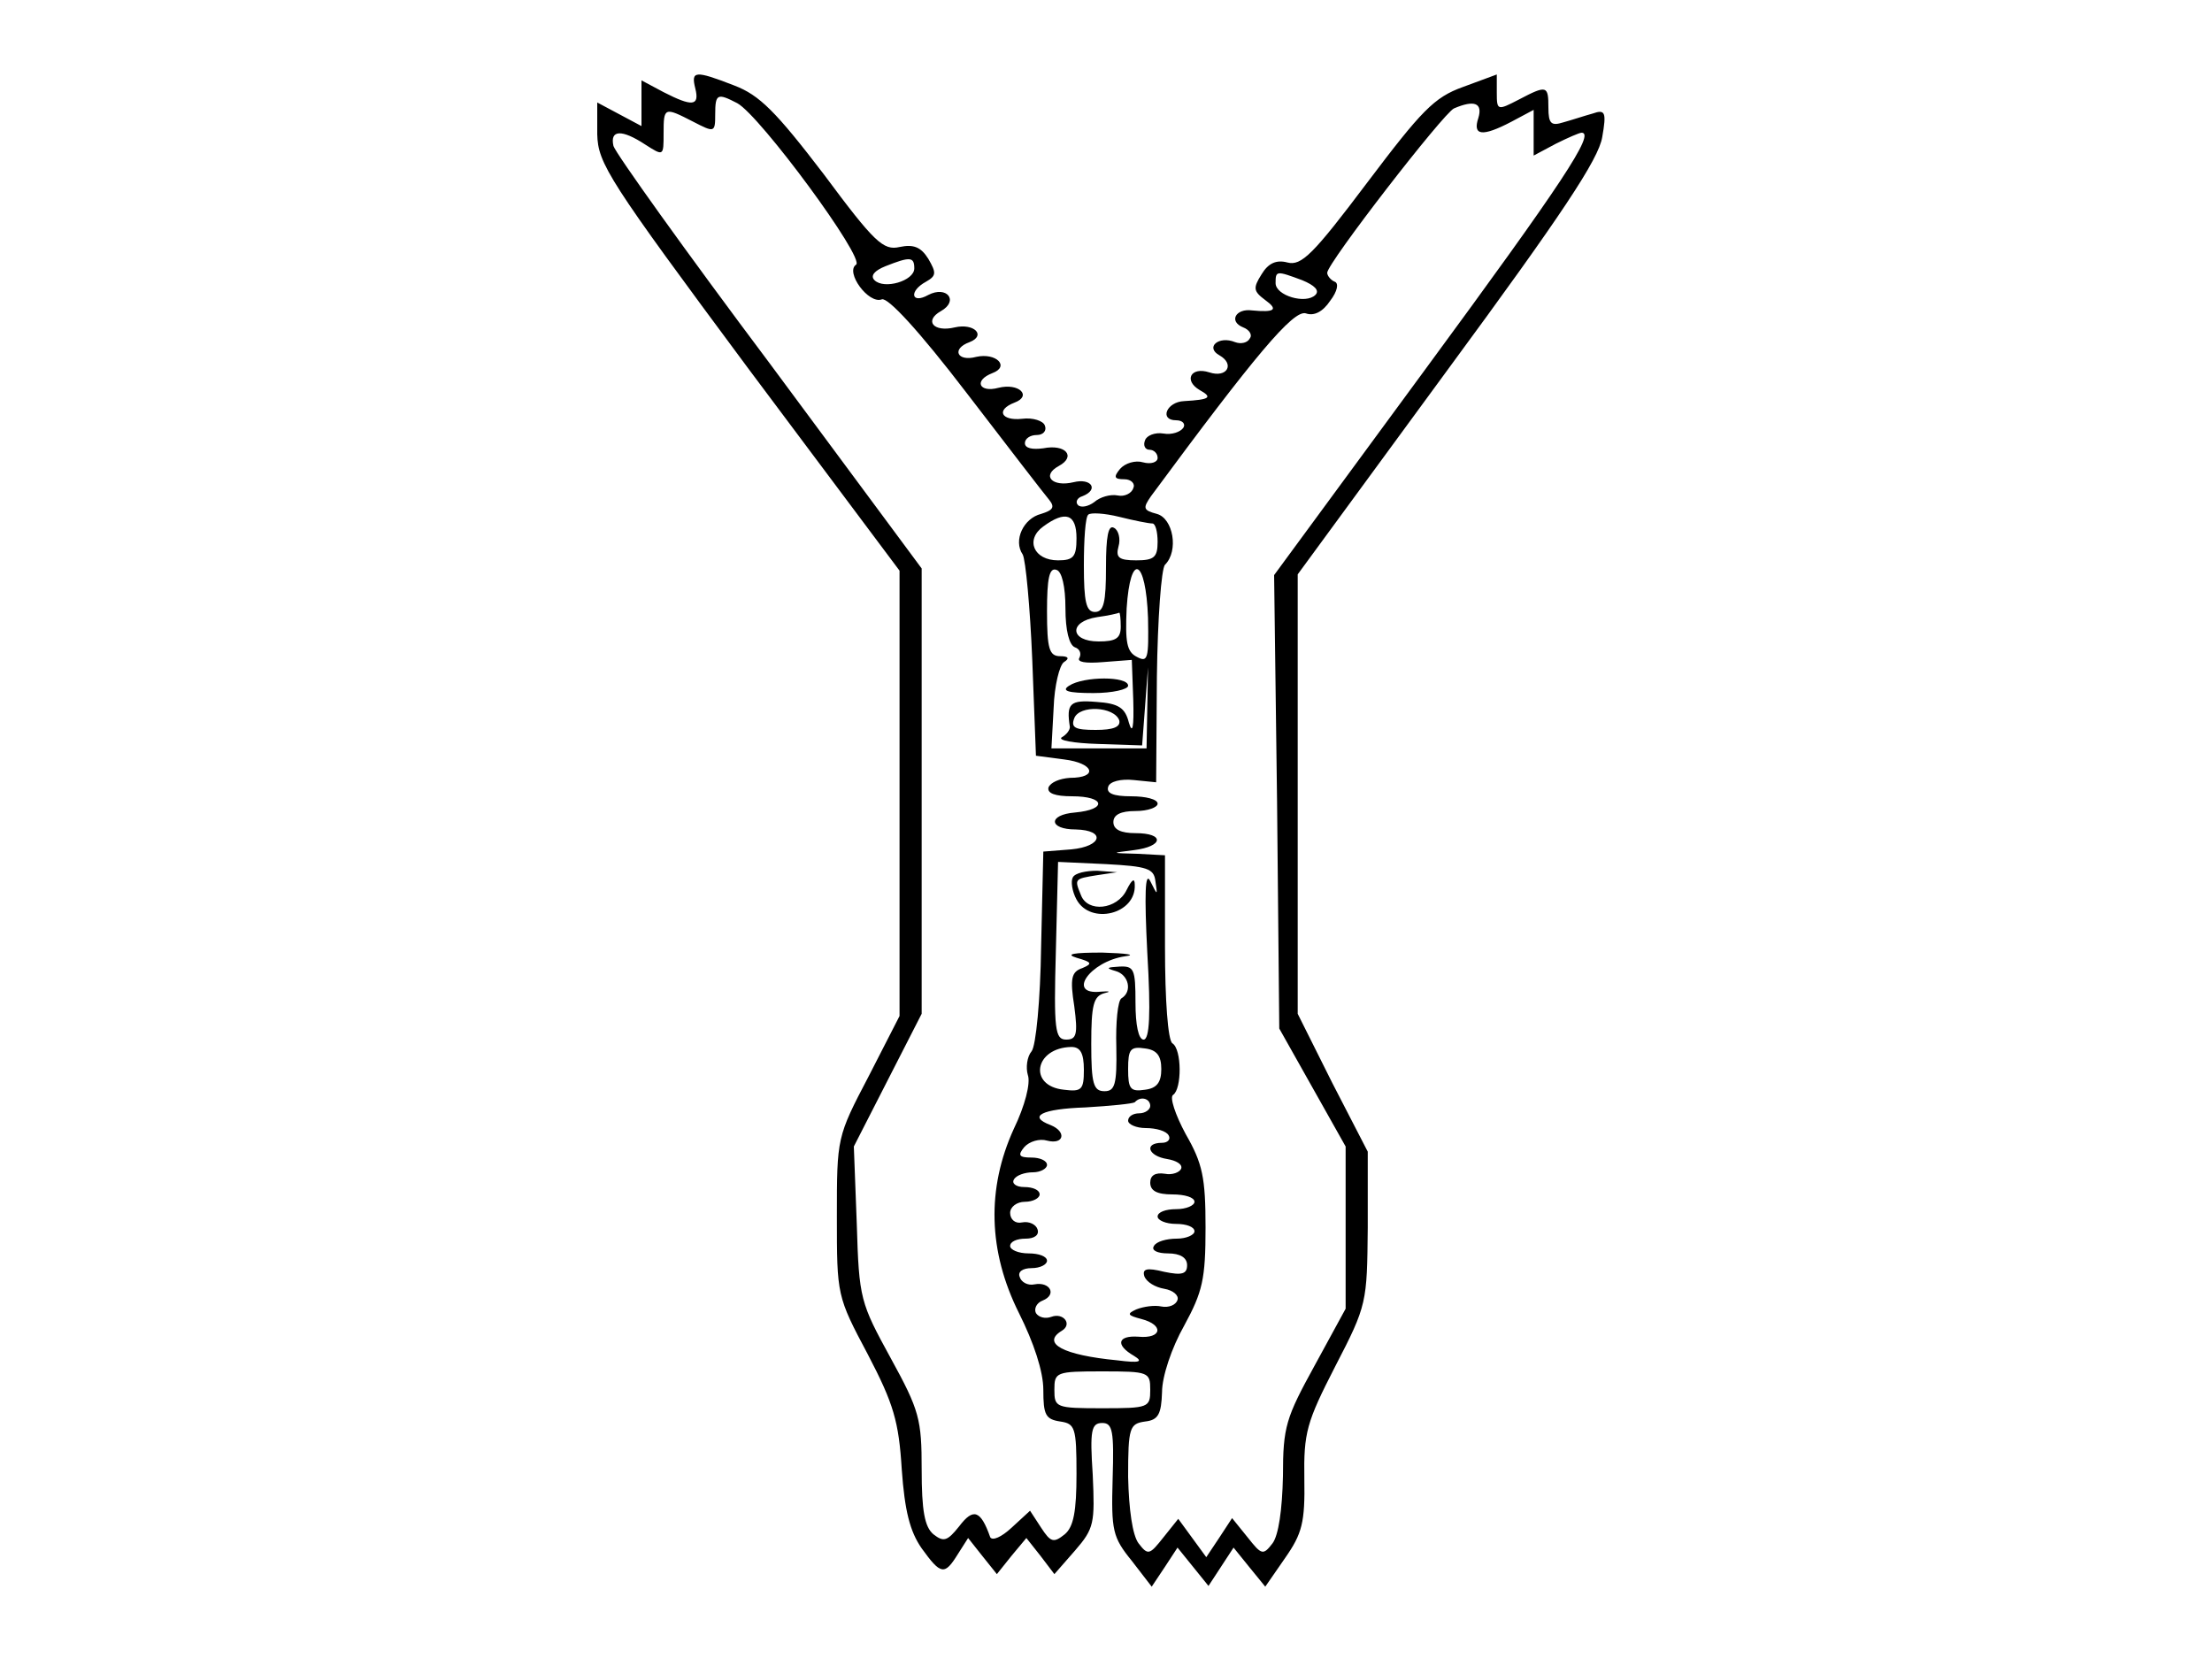 <?xml version="1.0" encoding="UTF-8" standalone="no"?> <svg xmlns="http://www.w3.org/2000/svg" version="1.0" width="300pt" height="226pt" viewBox="0 0 300 226" preserveAspectRatio="xMidYMid meet"><g transform="translate(0,226) scale(0.1,-0.1)" fill="#000000" stroke="none"><path d="M943 2140 c6 -24 -4 -25 -43 -5 l-30 16 0 -31 0 -31 -30 16 -30 16 0 -43 c1 -40 15 -62 205 -318 l205 -274 0 -302 0 -302 -42 -82 c-43 -82 -43 -83 -43 -190 0 -107 0 -108 42 -187 35 -67 42 -91 46 -156 4 -56 11 -84 27 -107 26 -36 31 -37 49 -8 l14 22 19 -24 20 -25 20 25 20 24 19 -24 19 -25 28 32 c26 30 27 37 24 103 -4 60 -2 70 13 70 14 0 16 -11 14 -76 -2 -70 0 -79 26 -111 l27 -35 18 27 17 26 21 -26 21 -26 17 26 17 26 21 -26 22 -27 27 39 c23 33 27 48 26 107 -1 63 3 77 42 153 43 83 43 86 44 188 l0 103 -48 93 -47 94 0 298 0 298 203 277 c156 212 205 286 210 316 6 34 4 38 -13 32 -11 -3 -29 -9 -40 -12 -16 -5 -20 -2 -20 20 0 30 -2 31 -40 11 -29 -15 -30 -15 -30 9 l0 25 -46 -17 c-39 -14 -56 -32 -130 -130 -73 -97 -89 -113 -108 -108 -15 4 -26 -1 -35 -16 -12 -19 -11 -23 5 -35 18 -13 13 -17 -18 -14 -22 3 -32 -15 -12 -23 8 -3 13 -10 9 -15 -3 -6 -12 -8 -20 -5 -22 9 -41 -7 -21 -18 21 -12 10 -31 -14 -23 -25 8 -35 -11 -13 -24 18 -10 14 -13 -21 -15 -24 -1 -34 -26 -11 -26 9 0 13 -5 10 -10 -4 -6 -16 -10 -27 -8 -12 2 -23 -3 -25 -9 -3 -7 0 -13 6 -13 6 0 11 -5 11 -11 0 -6 -9 -9 -20 -6 -10 3 -24 -1 -31 -9 -9 -11 -8 -14 6 -14 9 0 15 -6 12 -12 -2 -7 -12 -12 -21 -10 -10 2 -24 -2 -32 -9 -8 -6 -18 -8 -22 -4 -4 4 -1 10 6 12 23 9 12 25 -12 19 -29 -7 -44 9 -20 22 24 13 9 30 -21 24 -15 -2 -25 0 -25 7 0 6 7 11 16 11 9 0 14 6 11 13 -2 6 -16 11 -31 9 -28 -3 -36 12 -10 22 24 9 6 27 -22 20 -26 -7 -34 10 -8 20 24 9 5 28 -22 22 -26 -7 -34 11 -9 20 23 9 6 26 -20 20 -29 -7 -42 9 -19 22 25 14 8 35 -17 22 -23 -13 -27 5 -3 18 14 8 14 12 3 31 -10 16 -20 20 -39 16 -22 -5 -34 6 -103 99 -65 85 -87 107 -121 120 -54 21 -59 20 -53 -4z m57 -20 c31 -17 174 -211 161 -219 -15 -10 17 -54 35 -47 8 3 50 -42 115 -127 56 -73 106 -138 112 -145 8 -10 5 -14 -11 -19 -24 -6 -38 -36 -25 -55 4 -7 10 -71 13 -143 l5 -130 38 -5 c41 -5 47 -25 8 -25 -14 -1 -26 -6 -29 -13 -2 -8 9 -12 32 -12 45 0 48 -18 4 -22 -37 -3 -36 -23 1 -23 41 -1 36 -23 -6 -27 l-38 -3 -3 -129 c-1 -72 -7 -135 -13 -142 -6 -7 -8 -22 -5 -32 4 -11 -4 -42 -19 -73 -37 -81 -35 -166 7 -250 20 -40 33 -79 33 -104 0 -34 3 -40 23 -43 20 -3 22 -8 22 -71 0 -51 -4 -72 -16 -82 -15 -12 -19 -11 -32 9 l-15 23 -25 -23 c-14 -13 -26 -18 -29 -13 -13 37 -23 40 -42 15 -16 -20 -21 -22 -35 -11 -12 10 -16 32 -16 88 0 68 -3 80 -42 151 -41 75 -43 80 -46 182 l-4 105 46 90 46 90 0 302 0 302 -206 278 c-114 152 -209 285 -212 295 -5 22 11 23 43 2 25 -16 25 -16 25 15 0 36 1 36 40 16 29 -15 30 -15 30 10 0 28 3 29 30 15z m1005 -20 c-8 -24 5 -26 45 -5 l30 16 0 -31 0 -31 30 16 c16 8 32 15 35 15 19 0 -26 -68 -212 -321 l-205 -279 4 -307 3 -308 45 -80 45 -80 0 -110 0 -110 -42 -77 c-39 -71 -43 -83 -43 -150 -1 -46 -6 -80 -14 -91 -13 -17 -15 -16 -34 8 l-21 26 -17 -26 -18 -27 -19 26 -19 26 -20 -25 c-19 -24 -21 -25 -34 -8 -8 11 -13 45 -14 90 0 67 2 72 23 75 18 2 22 10 23 40 0 21 13 60 30 90 25 46 29 63 29 133 0 68 -4 87 -27 127 -14 26 -22 50 -17 53 12 8 12 62 -1 70 -6 4 -10 58 -10 131 l0 124 -37 2 c-37 1 -37 1 -5 5 40 5 42 23 2 23 -20 0 -30 5 -30 15 0 10 10 15 30 15 17 0 30 5 30 10 0 6 -16 10 -36 10 -24 0 -34 4 -31 13 2 7 17 11 35 9 l30 -3 1 143 c1 78 6 147 11 152 19 19 11 63 -11 69 -19 5 -19 8 -8 24 141 191 193 253 210 248 11 -4 23 2 33 17 10 13 12 24 6 26 -5 2 -10 8 -10 12 0 13 158 217 172 223 28 12 39 7 33 -13z m-765 -204 c0 -17 -41 -29 -54 -16 -6 6 0 13 15 19 33 13 39 13 39 -3z m526 -16 c17 -7 24 -14 18 -20 -13 -13 -54 -1 -54 16 0 17 1 17 36 4z m-203 -330 c4 0 7 -11 7 -25 0 -21 -5 -25 -29 -25 -24 0 -28 4 -24 19 3 10 0 22 -6 25 -8 5 -11 -12 -11 -53 0 -48 -3 -61 -15 -61 -12 0 -15 14 -15 63 0 35 2 66 6 69 3 3 22 2 42 -3 20 -5 40 -9 45 -9z m-103 -20 c0 -25 -4 -30 -25 -30 -33 0 -45 28 -20 46 30 22 45 17 45 -16z m-15 -95 c0 -30 5 -50 13 -53 6 -2 9 -8 6 -14 -4 -6 8 -8 32 -6 l39 3 2 -55 c1 -36 -1 -47 -6 -30 -5 20 -14 26 -44 28 -36 3 -41 -2 -36 -34 0 -4 -4 -10 -11 -14 -6 -4 16 -8 49 -9 l60 -2 4 53 4 53 -1 -55 -1 -55 -65 0 -64 0 3 55 c1 30 8 58 14 62 8 5 6 8 -5 8 -15 0 -18 10 -18 61 0 44 3 60 13 56 7 -2 12 -22 12 -52z m112 -13 c1 -55 0 -61 -15 -53 -14 7 -16 20 -14 66 5 77 26 68 29 -13z m-37 -12 c0 -16 -7 -20 -30 -20 -39 0 -41 27 -2 33 15 2 28 5 30 6 1 0 2 -8 2 -19z m-2 -127 c2 -9 -8 -13 -32 -13 -28 0 -34 3 -29 16 7 18 54 16 61 -3z m49 -218 c3 -20 3 -20 -7 0 -7 14 -8 -18 -4 -97 5 -84 3 -118 -5 -118 -7 0 -11 20 -11 50 0 46 -2 50 -22 49 -17 -1 -19 -2 -5 -6 18 -5 23 -28 8 -37 -5 -3 -8 -33 -7 -66 1 -51 -2 -60 -16 -60 -15 0 -18 10 -18 64 0 53 3 65 18 69 9 2 7 3 -5 2 -47 -5 -15 41 33 48 16 2 2 4 -31 5 -39 0 -51 -2 -35 -7 21 -6 22 -8 8 -14 -15 -5 -17 -14 -11 -52 5 -38 3 -45 -11 -45 -15 0 -17 13 -14 120 l3 121 65 -3 c56 -3 65 -6 67 -23z m-97 -256 c0 -27 -3 -30 -27 -27 -49 5 -40 57 10 58 12 0 17 -8 17 -31z m105 1 c0 -18 -6 -26 -22 -28 -20 -3 -23 1 -23 28 0 27 3 31 23 28 16 -2 22 -10 22 -28z m-15 -50 c0 -5 -7 -10 -15 -10 -8 0 -15 -4 -15 -10 0 -5 11 -10 24 -10 14 0 28 -4 31 -10 3 -5 -1 -10 -9 -10 -25 0 -19 -18 7 -22 12 -2 21 -7 19 -13 -2 -5 -12 -9 -22 -7 -13 2 -20 -2 -20 -12 0 -11 9 -16 30 -16 17 0 30 -4 30 -10 0 -5 -11 -10 -25 -10 -14 0 -25 -4 -25 -10 0 -5 11 -10 25 -10 14 0 25 -4 25 -10 0 -5 -11 -10 -24 -10 -14 0 -28 -4 -31 -10 -4 -6 5 -10 19 -10 17 0 26 -6 26 -16 0 -12 -7 -14 -31 -9 -24 6 -30 4 -27 -6 3 -8 15 -15 27 -17 12 -2 20 -9 18 -15 -2 -7 -12 -11 -22 -9 -9 2 -24 0 -34 -4 -13 -6 -12 -8 7 -13 31 -8 28 -27 -4 -24 -28 2 -32 -11 -6 -26 13 -8 8 -10 -23 -6 -73 7 -103 23 -75 40 15 9 2 25 -14 19 -8 -3 -17 -1 -21 5 -3 6 1 14 9 17 20 8 10 26 -11 22 -9 -2 -18 3 -20 10 -3 7 4 12 16 12 12 0 21 5 21 10 0 6 -11 10 -25 10 -14 0 -25 5 -25 10 0 6 9 10 21 10 12 0 19 5 16 13 -2 6 -11 11 -21 9 -9 -2 -16 4 -16 13 0 8 9 15 20 15 11 0 20 5 20 10 0 6 -9 10 -21 10 -11 0 -17 5 -14 10 3 6 15 10 26 10 10 0 19 5 19 10 0 6 -10 10 -21 10 -17 0 -19 3 -10 14 7 8 21 12 31 9 23 -6 27 12 5 21 -32 12 -12 22 47 24 34 2 64 5 67 7 8 9 21 5 21 -5z m0 -385 c0 -24 -2 -25 -65 -25 -63 0 -65 1 -65 25 0 24 2 25 65 25 63 0 65 -1 65 -25z"></path><path d="M1450 1330 c-11 -7 -2 -10 33 -10 26 0 47 5 47 10 0 13 -60 13 -80 0z"></path><path d="M1455 1070 c-3 -5 -1 -19 5 -30 19 -35 81 -20 79 20 0 10 -4 7 -11 -7 -13 -27 -53 -31 -62 -7 -9 22 -9 22 22 27 l27 4 -27 2 c-15 0 -30 -3 -33 -9z"></path></g></svg> 